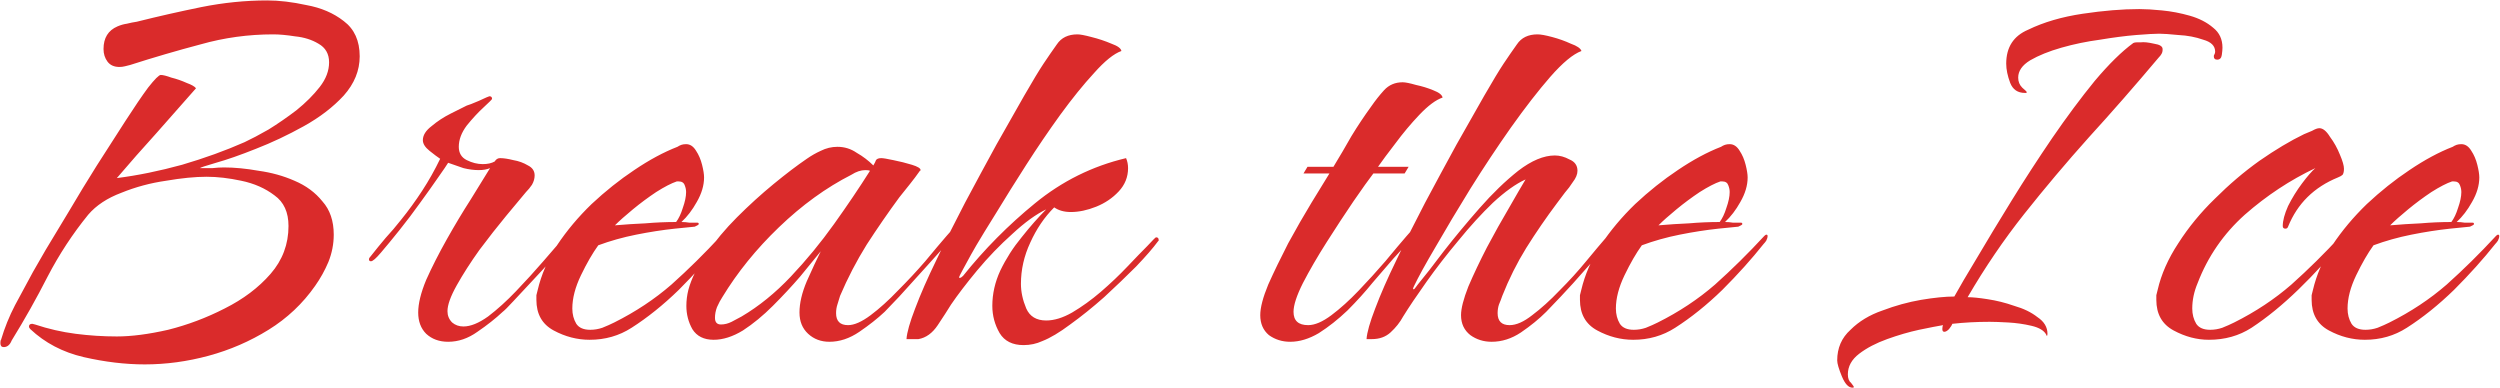 <?xml version="1.0" encoding="UTF-8"?> <svg xmlns="http://www.w3.org/2000/svg" width="2912" height="452" viewBox="0 0 2912 452" fill="none"><path d="M168.635 424.452C145.901 424.452 122.133 421.61 97.331 415.926C73.046 410.243 52.379 399.392 35.328 383.374C34.294 382.341 33.778 381.308 33.778 380.274C33.778 378.207 35.069 377.174 37.653 377.174L40.753 377.949C56.254 383.116 72.013 386.733 88.031 388.8C104.048 390.866 120.066 391.9 136.084 391.9C153.135 391.9 173.027 389.316 195.762 384.149C218.497 378.466 240.456 370.199 261.641 359.348C283.342 348.497 301.168 335.063 315.119 319.046C329.07 303.028 336.045 284.427 336.045 263.242C336.045 247.225 330.62 235.341 319.769 227.59C308.919 219.323 296.001 213.639 281.017 210.539C266.549 207.439 253.115 205.889 240.715 205.889C227.28 205.889 211.521 207.439 193.437 210.539C175.352 213.123 158.043 217.773 141.509 224.49C124.975 230.69 112.057 239.216 102.757 250.067C84.672 272.285 68.913 296.311 55.479 322.146C42.561 347.464 28.611 372.265 13.626 396.55C11.56 401.717 8.459 404.301 4.326 404.301C1.742 404.301 0.451 402.75 0.451 399.65C0.451 397.583 0.709 396.292 1.226 395.775C5.359 381.824 10.785 368.39 17.502 355.473C24.735 342.039 31.711 329.121 38.428 316.72C41.011 312.07 45.92 303.545 53.154 291.144C60.904 278.227 69.946 263.242 80.28 246.191C90.614 228.624 101.465 210.798 112.832 192.713C124.716 174.112 135.825 156.803 146.159 140.785C156.493 124.768 165.277 111.85 172.511 102.033C180.261 92.216 185.17 87.307 187.236 87.307C189.82 87.307 193.954 88.341 199.637 90.407C205.838 91.957 211.78 94.024 217.463 96.608C223.147 98.674 226.764 100.741 228.314 102.808C212.813 120.376 197.312 137.943 181.811 155.511C166.31 172.562 151.068 189.871 136.084 207.439C160.368 204.339 185.686 199.172 212.038 191.938C238.389 184.188 262.674 175.404 284.892 165.587C292.643 161.97 301.943 157.061 312.794 150.861C323.644 144.144 334.495 136.652 345.346 128.385C356.196 119.601 365.238 110.558 372.472 101.258C379.706 91.957 383.323 82.398 383.323 72.581C383.323 62.764 379.189 55.53 370.922 50.88C363.172 46.23 354.13 43.388 343.796 42.355C333.978 40.804 325.453 40.029 318.219 40.029C289.284 40.029 261.124 43.905 233.739 51.655C206.354 58.889 178.969 66.898 151.584 75.681C149.518 76.198 147.451 76.715 145.384 77.232C143.317 77.748 141.25 78.007 139.184 78.007C132.983 78.007 128.333 75.94 125.233 71.806C122.133 67.673 120.583 62.764 120.583 57.08C120.583 44.163 126.008 35.379 136.859 30.729C140.475 29.179 144.092 28.145 147.709 27.629C151.843 26.595 155.718 25.82 159.335 25.304C184.136 19.103 209.196 13.419 234.514 8.253C260.349 3.086 285.926 0.502 311.244 0.502C325.194 0.502 340.437 2.311 356.971 5.927C374.022 9.028 388.49 15.228 400.374 24.529C412.775 33.829 418.975 47.522 418.975 65.606C418.975 82.14 412.775 97.383 400.374 111.334C387.973 124.768 372.472 136.652 353.871 146.986C335.27 157.32 316.669 166.103 298.068 173.337C279.984 180.571 264.483 185.996 251.565 189.613C239.164 193.23 232.964 195.297 232.964 195.813H235.289C239.423 195.813 243.556 195.813 247.69 195.813C252.34 195.297 256.732 195.038 260.866 195.038C273.266 195.038 286.701 196.33 301.168 198.914C316.152 200.98 330.103 204.856 343.021 210.539C356.455 216.223 367.305 224.232 375.572 234.566C384.356 244.383 388.748 257.3 388.748 273.318C388.748 284.169 386.681 294.761 382.548 305.095C378.414 314.912 373.247 324.213 367.047 332.996C352.579 353.664 334.495 370.715 312.794 384.149C291.093 397.583 267.841 407.659 243.04 414.376C218.238 421.093 193.437 424.452 168.635 424.452ZM521.995 398.1C511.661 398.1 503.136 395 496.419 388.8C490.218 382.599 487.118 374.332 487.118 363.998C487.118 353.664 490.218 341.005 496.419 326.021C503.136 311.037 511.145 295.278 520.445 278.743C529.746 262.209 539.046 246.708 548.347 232.241C557.647 217.256 565.14 205.114 570.823 195.813C567.206 197.364 562.814 198.139 557.647 198.139C551.964 198.139 546.022 197.364 539.821 195.813C533.621 193.747 527.679 191.68 521.995 189.613C520.445 192.197 516.57 197.88 510.37 206.664C504.686 214.931 497.711 224.748 489.443 236.116C481.693 246.966 473.684 257.559 465.417 267.893C457.15 278.227 449.916 287.01 443.716 294.244C438.032 300.961 434.157 304.32 432.09 304.32C430.54 304.32 429.765 303.545 429.765 301.995C429.765 300.961 430.54 299.669 432.09 298.119C437.774 290.886 443.457 283.91 449.141 277.193C455.341 270.476 461.283 263.501 466.967 256.267C475.751 245.416 484.018 234.049 491.769 222.165C499.519 210.281 506.494 197.88 512.695 184.963C509.595 182.896 505.461 179.796 500.294 175.662C495.127 171.529 492.544 167.395 492.544 163.262C492.544 157.578 495.902 152.153 502.619 146.986C509.336 141.302 516.828 136.393 525.096 132.26C533.363 128.126 539.563 125.026 543.697 122.959C545.763 122.443 550.414 120.634 557.647 117.534C565.398 113.917 569.531 112.109 570.048 112.109C572.115 112.109 573.148 113.142 573.148 115.209C573.148 115.725 569.79 119.084 563.073 125.284C556.872 130.968 550.414 137.943 543.697 146.211C537.496 154.478 534.396 162.745 534.396 171.012C534.396 178.246 537.496 183.413 543.697 186.513C549.897 189.613 556.097 191.163 562.298 191.163C567.981 191.163 572.632 190.13 576.248 188.063C577.799 185.48 579.865 184.188 582.449 184.188C586.582 184.188 591.749 184.963 597.95 186.513C604.15 187.546 609.834 189.613 615.001 192.713C620.168 195.297 622.751 199.172 622.751 204.339C622.751 207.956 621.718 211.573 619.651 215.19C617.584 218.29 615.259 221.132 612.676 223.715C607.509 229.915 599.758 239.216 589.424 251.617C579.607 263.501 569.273 276.676 558.422 291.144C548.089 305.611 539.305 319.304 532.071 332.221C524.837 345.139 521.22 355.214 521.22 362.448C521.22 367.615 523.029 372.007 526.646 375.624C530.262 378.724 534.654 380.274 539.821 380.274C548.089 380.274 557.647 376.399 568.498 368.648C579.349 360.381 590.199 350.564 601.05 339.197C612.417 327.313 623.01 315.687 632.827 304.32C642.644 292.952 650.911 283.394 657.628 275.643C664.345 267.376 668.22 263.242 669.254 263.242C671.321 263.242 672.354 264.276 672.354 266.343C672.354 267.376 669.771 270.993 664.604 277.193C659.437 283.394 652.72 291.144 644.452 300.445C636.702 309.228 628.435 318.271 619.651 327.571C611.384 336.355 604.15 344.105 597.95 350.822C591.749 357.539 587.616 361.673 585.549 363.223C577.282 370.974 567.465 378.724 556.097 386.475C545.247 394.225 533.879 398.1 521.995 398.1ZM686.789 395.775C672.322 395.775 658.371 392.158 644.937 384.924C631.503 377.691 624.786 365.807 624.786 349.272C624.786 347.206 624.786 345.397 624.786 343.847C625.302 341.78 625.819 339.713 626.336 337.647C630.469 320.079 637.961 302.77 648.812 285.719C660.179 268.668 673.613 252.65 689.114 237.666C705.132 222.682 721.666 209.506 738.717 198.139C756.285 186.255 773.078 177.212 789.095 171.012C790.645 169.979 792.195 169.204 793.745 168.687C795.296 168.17 797.104 167.912 799.171 167.912C803.821 167.912 807.696 170.495 810.796 175.662C813.897 180.313 816.222 185.738 817.772 191.938C819.322 198.139 820.097 203.047 820.097 206.664C820.097 215.965 817.255 225.524 811.571 235.341C806.404 244.641 800.462 252.392 793.745 258.592C796.846 258.592 799.946 258.85 803.046 259.367C806.146 259.367 809.246 259.367 812.347 259.367C813.38 259.367 813.897 259.884 813.897 260.917C813.897 261.434 813.38 261.951 812.347 262.467C811.313 262.984 810.28 263.501 809.246 264.017L785.995 266.343C771.527 267.893 756.543 270.218 741.042 273.318C725.541 276.418 710.816 280.552 696.865 285.719C690.148 295.019 683.431 306.645 676.714 320.596C669.997 334.546 666.638 347.464 666.638 359.348C666.638 366.065 668.188 372.007 671.288 377.174C674.389 381.824 679.814 384.149 687.564 384.149C692.215 384.149 696.865 383.374 701.515 381.824C706.682 379.757 711.332 377.691 715.466 375.624C740.267 363.223 762.485 348.497 782.12 331.446C801.754 313.879 820.872 295.019 839.473 274.868C840.506 273.835 841.282 273.318 841.798 273.318C842.832 273.318 843.348 273.835 843.348 274.868C843.348 276.418 842.832 278.227 841.798 280.293C840.765 281.843 839.731 283.135 838.698 284.169C824.747 301.736 808.73 319.562 790.645 337.647C772.561 355.214 754.218 369.94 735.617 381.824C721.15 391.125 704.874 395.775 686.789 395.775ZM716.241 262.467C728.125 261.434 740.009 260.659 751.893 260.142C763.777 259.109 775.661 258.592 787.545 258.592C790.645 254.459 793.229 249.033 795.296 242.316C797.879 235.082 799.171 228.882 799.171 223.715C799.171 221.132 798.654 218.548 797.621 215.965C796.587 212.864 794.262 211.314 790.645 211.314H788.32C782.12 213.381 774.111 217.515 764.294 223.715C754.993 229.915 745.951 236.632 737.167 243.866C728.383 251.1 721.408 257.3 716.241 262.467ZM966.114 398.1C956.297 398.1 948.03 395 941.313 388.8C934.596 382.599 931.237 374.332 931.237 363.998C931.237 353.148 934.079 341.005 939.763 327.571C945.963 313.62 951.388 301.995 956.039 292.694C949.838 300.445 941.829 310.262 932.012 322.146C922.195 333.513 911.603 344.88 900.235 356.248C888.868 367.615 877.242 377.174 865.358 384.924C853.474 392.158 842.107 395.775 831.256 395.775C819.889 395.775 811.622 391.641 806.455 383.374C801.805 375.107 799.48 366.065 799.48 356.248C799.48 350.047 800.255 343.847 801.805 337.647C805.422 324.213 812.397 310.262 822.731 295.794C833.065 280.81 844.949 266.601 858.383 253.167C872.334 239.216 886.543 226.299 901.01 214.415C915.478 202.531 928.395 192.713 939.763 184.963C944.93 181.346 950.355 178.246 956.039 175.662C962.239 172.562 968.698 171.012 975.415 171.012C983.682 171.012 991.174 173.337 997.891 177.987C1005.12 182.121 1011.58 187.03 1017.27 192.713C1018.82 190.13 1019.85 188.063 1020.37 186.513C1021.4 184.963 1023.47 184.188 1026.57 184.188C1028.63 184.188 1033.28 184.963 1040.52 186.513C1048.27 188.063 1055.5 189.871 1062.22 191.938C1068.94 194.005 1072.3 196.072 1072.3 198.139C1072.3 198.655 1072.04 198.914 1071.52 198.914C1067.9 204.081 1064.03 209.248 1059.89 214.415C1055.76 219.581 1051.63 224.748 1047.49 229.915C1034.58 247.483 1021.92 265.826 1009.52 284.944C997.633 304.061 987.299 323.954 978.515 344.622C977.482 347.722 976.448 351.081 975.415 354.698C974.381 357.798 973.865 361.156 973.865 364.773C973.865 374.074 978.515 378.724 987.815 378.724C995.049 378.724 1003.83 374.849 1014.17 367.098C1024.5 359.348 1035.09 349.789 1045.94 338.422C1057.31 327.054 1067.9 315.687 1077.72 304.32C1087.54 292.436 1095.81 282.618 1102.52 274.868C1109.24 267.118 1113.11 263.242 1114.15 263.242C1115.7 263.242 1116.47 264.276 1116.47 266.343C1116.47 267.376 1112.6 272.543 1104.85 281.843C1097.1 290.627 1087.8 300.961 1076.95 312.845C1066.1 324.729 1056.28 335.58 1047.49 345.397C1038.71 354.698 1033.03 360.64 1030.44 363.223C1022.18 370.974 1012.36 378.724 1000.99 386.475C989.624 394.225 977.998 398.1 966.114 398.1ZM839.782 377.949C843.915 377.949 848.049 376.916 852.183 374.849C856.833 372.265 860.708 370.199 863.808 368.648C883.959 356.764 903.077 341.264 921.162 322.146C939.246 303.028 956.039 282.618 971.54 260.917C987.04 239.216 1000.99 218.548 1013.39 198.914C1012.36 198.397 1010.55 198.139 1007.97 198.139C1002.8 198.139 997.374 199.947 991.691 203.564C962.239 218.548 934.079 238.958 907.211 264.792C880.859 290.111 858.9 317.237 841.332 346.172C839.265 349.272 837.198 353.148 835.132 357.798C833.582 361.931 832.806 366.065 832.806 370.199C832.806 375.366 835.132 377.949 839.782 377.949ZM1192.29 401.975C1179.37 401.975 1170.07 397.325 1164.39 388.025C1158.7 378.207 1155.86 367.615 1155.86 356.248C1155.86 342.297 1158.96 328.604 1165.16 315.17C1171.88 301.22 1180.15 288.302 1189.96 276.418C1199.78 264.017 1209.34 253.167 1218.64 243.866C1206.76 249.55 1193.58 259.109 1179.11 272.543C1164.64 285.46 1150.95 299.669 1138.03 315.17C1125.63 330.155 1115.56 343.33 1107.81 354.698C1103.67 361.415 1098.51 369.424 1092.31 378.724C1086.11 388.025 1078.61 393.45 1069.83 395H1055.88C1056.4 387.25 1059.76 375.366 1065.96 359.348C1072.16 342.814 1080.42 323.954 1090.76 302.77C1101.09 281.068 1112.2 258.85 1124.08 236.116C1136.48 212.864 1148.63 190.388 1160.51 168.687C1172.91 146.986 1183.76 127.868 1193.06 111.334C1202.88 94.283 1210.37 81.882 1215.54 74.131C1220.71 66.381 1225.87 58.889 1231.04 51.655C1236.21 43.905 1244.22 40.029 1255.07 40.029C1258.17 40.029 1263.59 41.063 1271.34 43.13C1279.61 45.196 1287.36 47.78 1294.59 50.88C1301.83 53.464 1305.7 56.305 1306.22 59.406C1297.44 62.506 1286.84 71.031 1274.44 84.982C1262.04 98.416 1248.87 114.692 1234.92 133.81C1221.48 152.411 1208.31 171.787 1195.39 191.938C1182.47 212.089 1170.85 230.69 1160.51 247.741C1150.18 264.276 1142.43 276.935 1137.26 285.719C1136.74 286.752 1134.68 290.369 1131.06 296.569C1127.96 302.253 1124.86 307.937 1121.76 313.62C1118.66 319.304 1117.11 322.404 1117.11 322.921C1117.11 323.438 1117.37 323.696 1117.88 323.696C1118.92 323.696 1120.21 322.921 1121.76 321.371C1146.56 290.369 1174.46 262.209 1205.46 236.891C1236.98 211.056 1272.38 193.488 1311.65 184.188C1313.2 187.805 1313.97 191.68 1313.97 195.813C1313.97 206.147 1310.35 215.19 1303.12 222.94C1295.89 230.69 1287.1 236.632 1276.77 240.766C1266.43 244.9 1256.62 246.966 1247.32 246.966C1239.57 246.966 1233.11 245.158 1227.94 241.541C1216.57 252.908 1207.27 266.601 1200.04 282.618C1192.8 298.119 1189.19 314.137 1189.19 330.671C1189.19 339.972 1191.25 349.531 1195.39 359.348C1199.52 368.648 1207.27 373.299 1218.64 373.299C1227.94 373.299 1238.02 370.199 1248.87 363.998C1260.23 357.281 1271.34 349.272 1282.19 339.972C1293.56 330.155 1303.89 320.337 1313.2 310.52C1322.5 300.703 1330.25 292.694 1336.45 286.494C1342.65 279.777 1346.01 276.418 1346.52 276.418C1348.59 276.418 1349.62 277.452 1349.62 279.518C1349.62 279.518 1349.62 279.777 1349.62 280.293C1349.62 280.293 1349.36 280.552 1348.85 281.068C1343.16 288.819 1334.64 298.636 1323.27 310.52C1311.9 321.887 1299.5 333.771 1286.07 346.172C1272.63 358.056 1259.46 368.648 1246.54 377.949C1234.14 387.25 1223.29 393.708 1213.99 397.325C1207.27 400.425 1200.04 401.975 1192.29 401.975ZM1502.83 398.1C1493.53 398.1 1485.26 395.517 1478.03 390.35C1471.31 384.666 1467.95 376.916 1467.95 367.098C1467.95 358.315 1471.05 346.431 1477.25 331.446C1483.97 316.462 1491.72 300.445 1500.5 283.394C1509.8 266.343 1518.84 250.583 1527.63 236.116C1536.41 221.648 1543.39 210.281 1548.55 202.014H1518.33L1522.98 194.263H1553.2C1560.44 182.379 1567.41 170.495 1574.13 158.611C1581.36 146.727 1589.12 135.102 1597.38 123.734C1602.03 117.017 1606.94 110.817 1612.11 105.133C1617.79 98.933 1625.03 95.833 1633.81 95.833C1636.91 95.833 1642.08 96.866 1649.31 98.933C1656.54 100.483 1663.26 102.55 1669.46 105.133C1676.18 107.717 1679.8 110.559 1680.31 113.659C1672.56 116.242 1663.52 122.959 1653.19 133.81C1643.37 144.144 1634.07 155.253 1625.28 167.137C1616.5 178.504 1609.78 187.546 1605.13 194.263H1640.78L1636.13 202.014H1599.71C1594.54 208.731 1586.79 219.581 1576.46 234.566C1566.64 249.033 1556.3 264.792 1545.45 281.843C1534.6 298.894 1525.3 314.912 1517.55 329.896C1510.32 344.364 1506.7 355.473 1506.7 363.223C1506.7 373.557 1512.39 378.724 1523.75 378.724C1531.5 378.724 1540.55 374.849 1550.88 367.098C1561.21 359.348 1571.81 349.789 1582.66 338.422C1593.51 327.054 1603.84 315.687 1613.66 304.32C1623.48 292.436 1631.74 282.618 1638.46 274.868C1645.18 267.118 1649.05 263.242 1650.09 263.242C1651.64 263.242 1652.41 264.276 1652.41 266.343C1652.41 266.859 1650.09 269.959 1645.44 275.643C1641.3 280.81 1636.91 285.977 1632.26 291.144C1627.61 296.311 1624.51 299.669 1622.96 301.22C1616.24 308.97 1608.23 318.271 1598.93 329.121C1590.15 339.972 1580.33 350.822 1569.48 361.673C1558.63 372.007 1547.52 380.791 1536.15 388.025C1524.79 394.742 1513.68 398.1 1502.83 398.1ZM1737.46 398.1C1728.16 398.1 1719.89 395.517 1712.66 390.35C1705.42 384.666 1701.81 376.916 1701.81 367.098C1701.81 359.348 1704.65 348.239 1710.33 333.771C1716.53 319.304 1723.77 304.061 1732.03 288.044C1740.82 271.51 1749.34 256.267 1757.61 242.316C1765.88 227.849 1772.34 216.74 1776.99 208.989C1765.62 214.156 1752.96 223.198 1739.01 236.116C1725.58 249.033 1712.14 263.759 1698.71 280.293C1685.27 296.311 1672.87 312.329 1661.51 328.346C1650.14 344.364 1641.1 357.798 1634.38 368.648C1630.76 375.366 1625.85 381.566 1619.65 387.25C1613.97 392.417 1606.74 395 1597.95 395H1591.75C1592.27 387.25 1595.63 375.366 1601.83 359.348C1608.03 342.814 1616.29 323.954 1626.63 302.77C1636.96 281.068 1648.07 258.85 1659.96 236.116C1672.36 212.864 1684.5 190.388 1696.38 168.687C1708.78 146.986 1719.63 127.868 1728.93 111.334C1738.75 94.283 1746.24 81.882 1751.41 74.131C1756.58 66.381 1761.74 58.889 1766.91 51.655C1772.08 43.905 1780.09 40.029 1790.94 40.029C1794.55 40.029 1800.24 41.063 1807.99 43.13C1815.74 45.196 1822.97 47.78 1829.69 50.88C1836.92 53.464 1841.06 56.305 1842.09 59.406C1832.27 63.022 1820.13 73.098 1805.66 89.632C1791.71 105.65 1776.47 125.284 1759.94 148.536C1743.92 171.27 1728.16 195.038 1712.66 219.84C1697.67 244.125 1684.24 266.601 1672.36 287.269C1660.47 307.42 1651.95 322.921 1646.78 333.771C1646.78 334.288 1646.52 334.805 1646 335.322C1646 335.322 1646 335.58 1646 336.097C1646 336.613 1646 336.872 1646 336.872C1646.52 336.872 1646.78 336.872 1646.78 336.872C1647.3 336.872 1648.07 336.097 1649.1 334.546C1650.14 332.996 1650.91 331.963 1651.43 331.446C1659.18 322.146 1669.26 309.228 1681.66 292.694C1694.57 276.16 1708.52 259.367 1723.51 242.316C1738.49 225.265 1753.48 210.798 1768.46 198.914C1783.96 187.03 1798.17 181.088 1811.09 181.088C1816.77 181.088 1822.46 182.638 1828.14 185.738C1834.34 188.321 1837.44 192.713 1837.44 198.914C1837.44 203.047 1835.63 207.439 1832.02 212.089C1829.43 216.223 1826.33 220.357 1822.71 224.49C1819.61 228.624 1816.51 232.757 1813.41 236.891C1801.01 253.425 1789.13 270.734 1777.76 288.819C1766.91 306.387 1757.61 324.988 1749.86 344.622C1748.83 347.722 1747.54 351.081 1745.99 354.698C1744.95 357.798 1744.43 361.156 1744.43 364.773C1744.43 374.074 1749.09 378.724 1758.39 378.724C1766.14 378.724 1774.92 374.849 1784.74 367.098C1795.07 359.348 1805.66 349.789 1816.51 338.422C1827.88 327.054 1838.22 315.687 1847.52 304.32C1857.33 292.436 1865.6 282.618 1872.32 274.868C1879.03 267.118 1883.17 263.242 1884.72 263.242C1886.27 263.242 1887.04 264.276 1887.04 266.343C1887.04 267.376 1883.17 272.543 1875.42 281.843C1867.67 290.627 1858.37 300.961 1847.52 312.845C1837.18 324.729 1827.36 335.58 1818.06 345.397C1809.28 354.698 1803.6 360.64 1801.01 363.223C1792.75 371.49 1782.93 379.499 1771.56 387.25C1760.71 394.483 1749.34 398.1 1737.46 398.1ZM1902.34 395.775C1887.87 395.775 1873.92 392.158 1860.49 384.924C1847.05 377.691 1840.33 365.807 1840.33 349.272C1840.33 347.206 1840.33 345.397 1840.33 343.847C1840.85 341.78 1841.37 339.713 1841.88 337.647C1846.02 320.079 1853.51 302.77 1864.36 285.719C1875.73 268.668 1889.16 252.65 1904.66 237.666C1920.68 222.682 1937.22 209.506 1954.27 198.139C1971.83 186.255 1988.63 177.212 2004.64 171.012C2006.19 169.979 2007.74 169.204 2009.29 168.687C2010.84 168.17 2012.65 167.912 2014.72 167.912C2019.37 167.912 2023.25 170.495 2026.35 175.662C2029.45 180.313 2031.77 185.738 2033.32 191.938C2034.87 198.139 2035.65 203.047 2035.65 206.664C2035.65 215.965 2032.8 225.524 2027.12 235.341C2021.95 244.641 2016.01 252.392 2009.29 258.592C2012.39 258.592 2015.49 258.85 2018.59 259.367C2021.7 259.367 2024.8 259.367 2027.9 259.367C2028.93 259.367 2029.45 259.884 2029.45 260.917C2029.45 261.434 2028.93 261.951 2027.9 262.467C2026.86 262.984 2025.83 263.501 2024.8 264.017L2001.54 266.343C1987.08 267.893 1972.09 270.218 1956.59 273.318C1941.09 276.418 1926.36 280.552 1912.41 285.719C1905.7 295.019 1898.98 306.645 1892.26 320.596C1885.55 334.546 1882.19 347.464 1882.19 359.348C1882.19 366.065 1883.74 372.007 1886.84 377.174C1889.94 381.824 1895.36 384.149 1903.11 384.149C1907.76 384.149 1912.41 383.374 1917.06 381.824C1922.23 379.757 1926.88 377.691 1931.01 375.624C1955.82 363.223 1978.03 348.497 1997.67 331.446C2017.3 313.879 2036.42 295.019 2055.02 274.868C2056.06 273.835 2056.83 273.318 2057.35 273.318C2058.38 273.318 2058.9 273.835 2058.9 274.868C2058.9 276.418 2058.38 278.227 2057.35 280.293C2056.31 281.843 2055.28 283.135 2054.25 284.169C2040.3 301.736 2024.28 319.562 2006.19 337.647C1988.11 355.214 1969.77 369.94 1951.17 381.824C1936.7 391.125 1920.42 395.775 1902.34 395.775ZM1931.79 262.467C1943.67 261.434 1955.56 260.659 1967.44 260.142C1979.33 259.109 1991.21 258.592 2003.09 258.592C2006.19 254.459 2008.78 249.033 2010.84 242.316C2013.43 235.082 2014.72 228.882 2014.72 223.715C2014.72 221.132 2014.2 218.548 2013.17 215.965C2012.14 212.864 2009.81 211.314 2006.19 211.314H2003.87C1997.67 213.381 1989.66 217.515 1979.84 223.715C1970.54 229.915 1961.5 236.632 1952.72 243.866C1943.93 251.1 1936.96 257.3 1931.79 262.467ZM2358.54 108.233C2350.28 108.233 2344.59 104.358 2341.49 96.608C2338.39 88.341 2336.84 80.848 2336.84 74.131C2336.84 55.014 2345.37 41.838 2362.42 34.604C2380.5 25.82 2401.69 19.62 2425.97 16.003C2450.26 12.386 2472.22 10.578 2491.85 10.578C2499.08 10.578 2507.87 11.094 2518.2 12.128C2529.05 13.161 2539.9 15.228 2550.75 18.328C2561.6 21.428 2570.65 26.079 2577.88 32.279C2585.11 37.963 2588.73 45.713 2588.73 55.53C2588.73 57.597 2588.47 60.439 2587.96 64.056C2587.44 67.673 2585.63 69.481 2582.53 69.481C2579.95 69.481 2578.66 68.189 2578.66 65.606C2578.66 64.573 2578.91 63.797 2579.43 63.281C2579.95 62.247 2580.21 61.214 2580.21 60.181C2580.21 53.464 2575.56 48.813 2566.26 46.23C2557.47 43.13 2547.91 41.321 2537.58 40.804C2527.24 39.771 2519.75 39.254 2515.1 39.254C2509.94 39.254 2500.89 39.771 2487.98 40.804C2475.57 41.838 2461.62 43.646 2446.12 46.23C2430.62 48.297 2415.64 51.397 2401.17 55.53C2386.7 59.664 2374.56 64.573 2364.74 70.256C2355.44 75.94 2350.79 82.657 2350.79 90.407C2350.79 95.058 2352.34 98.933 2355.44 102.033C2359.06 105.133 2360.87 106.942 2360.87 107.458C2360.87 107.458 2360.61 107.717 2360.09 108.233C2359.58 108.233 2359.06 108.233 2358.54 108.233ZM2157.81 451.578C2153.16 451.578 2149.02 447.186 2145.41 438.403C2141.79 429.619 2139.98 423.418 2139.98 419.801C2139.98 405.334 2145.15 393.45 2155.48 384.149C2165.3 374.332 2177.7 366.84 2192.68 361.673C2207.67 355.989 2222.65 351.856 2237.64 349.272C2253.14 346.689 2266.05 345.397 2276.39 345.397C2282.07 335.063 2290.86 320.079 2302.74 300.445C2314.62 280.293 2328.06 258.075 2343.04 233.791C2358.03 209.506 2373.79 185.221 2390.32 160.936C2407.37 136.135 2423.91 113.917 2439.92 94.283C2456.46 74.648 2471.44 59.922 2484.88 50.105C2485.91 49.588 2487.2 49.33 2488.75 49.33C2490.82 49.33 2492.37 49.33 2493.4 49.33C2497.02 48.813 2502.18 49.33 2508.9 50.88C2515.62 51.913 2518.98 53.98 2518.98 57.08V58.63C2518.98 61.214 2517.43 64.056 2514.33 67.156C2486.94 99.708 2459.82 130.71 2432.95 160.161C2406.6 189.613 2381.54 219.323 2357.77 249.292C2334 279.26 2312.04 311.553 2291.89 346.172C2297.57 346.172 2305.32 346.947 2315.14 348.497C2325.47 350.047 2335.81 352.631 2346.14 356.248C2356.99 359.348 2366.04 363.74 2373.27 369.424C2381.02 374.59 2384.89 381.049 2384.89 388.8C2384.89 390.35 2384.64 391.125 2384.12 391.125C2383.6 390.608 2383.34 390.091 2383.34 389.575C2380.76 384.924 2375.08 381.566 2366.29 379.499C2357.51 377.432 2348.47 376.141 2339.17 375.624C2329.87 375.107 2322.63 374.849 2317.47 374.849C2302.48 374.849 2288.01 375.624 2274.06 377.174C2273.55 378.724 2272.25 380.791 2270.19 383.374C2268.12 385.441 2266.31 386.475 2264.76 386.475C2263.21 386.475 2262.44 385.441 2262.44 383.374C2262.44 381.308 2262.7 379.757 2263.21 378.724C2257.01 379.757 2247.71 381.566 2235.31 384.149C2223.43 386.733 2211.03 390.35 2198.11 395C2185.19 399.65 2174.34 405.334 2165.56 412.051C2156.77 418.768 2152.38 426.777 2152.38 436.077C2152.38 440.728 2153.67 444.086 2156.26 446.153C2158.32 448.736 2159.36 450.287 2159.36 450.803C2159.36 451.32 2158.84 451.578 2157.81 451.578ZM2572.92 395.775C2558.96 395.775 2545.27 392.158 2531.84 384.924C2518.4 377.691 2511.69 365.807 2511.69 349.272C2511.69 347.206 2511.69 345.397 2511.69 343.847C2512.2 341.78 2512.72 339.713 2513.24 337.647C2517.37 319.562 2525.38 301.478 2537.26 283.394C2549.15 264.792 2563.36 247.483 2579.89 231.466C2596.43 214.931 2613.73 200.205 2631.82 187.288C2650.42 174.371 2667.73 164.037 2683.75 156.286C2686.33 155.253 2689.43 153.961 2693.05 152.411C2696.66 150.344 2699.51 149.311 2701.57 149.311C2705.71 149.311 2709.84 152.669 2713.97 159.386C2718.62 165.587 2722.5 172.562 2725.6 180.313C2728.7 187.546 2730.25 192.972 2730.25 196.588C2730.25 199.689 2729.73 202.014 2728.7 203.564C2727.67 204.597 2725.86 205.631 2723.27 206.664C2695.37 218.031 2676 237.149 2665.15 264.017C2664.63 265.567 2663.6 266.343 2662.05 266.343C2659.98 266.343 2658.95 265.309 2658.95 263.242C2658.95 257.042 2661.01 249.292 2665.15 239.991C2669.8 230.69 2675.22 221.907 2681.42 213.639C2687.62 205.372 2692.79 199.43 2696.92 195.813C2667.47 209.764 2640.09 227.849 2614.77 250.067C2589.97 272.285 2571.62 298.894 2559.74 329.896C2555.61 339.713 2553.54 349.531 2553.54 359.348C2553.54 366.065 2555.09 372.007 2558.19 377.174C2561.29 381.824 2566.72 384.149 2574.47 384.149C2579.12 384.149 2583.77 383.374 2588.42 381.824C2593.58 379.757 2598.23 377.691 2602.37 375.624C2627.17 363.223 2649.39 348.497 2669.02 331.446C2688.66 313.879 2707.77 295.019 2726.37 274.868C2727.41 273.835 2728.18 273.318 2728.7 273.318C2729.22 273.318 2729.47 273.835 2729.47 274.868C2729.47 276.418 2728.96 278.227 2727.92 280.293C2727.41 281.843 2726.63 283.135 2725.6 284.169C2712.17 301.22 2696.15 318.787 2677.55 336.872C2658.95 354.956 2640.6 369.94 2622.52 381.824C2608.05 391.125 2591.52 395.775 2572.92 395.775ZM2754.58 395.775C2740.12 395.775 2726.17 392.158 2712.73 384.924C2699.3 377.691 2692.58 365.807 2692.58 349.272C2692.58 347.206 2692.58 345.397 2692.58 343.847C2693.1 341.78 2693.61 339.713 2694.13 337.647C2698.26 320.079 2705.76 302.77 2716.61 285.719C2727.97 268.668 2741.41 252.65 2756.91 237.666C2772.93 222.682 2789.46 209.506 2806.51 198.139C2824.08 186.255 2840.87 177.212 2856.89 171.012C2858.44 169.979 2859.99 169.204 2861.54 168.687C2863.09 168.17 2864.9 167.912 2866.97 167.912C2871.62 167.912 2875.49 170.495 2878.59 175.662C2881.69 180.313 2884.02 185.738 2885.57 191.938C2887.12 198.139 2887.89 203.047 2887.89 206.664C2887.89 215.965 2885.05 225.524 2879.37 235.341C2874.2 244.641 2868.26 252.392 2861.54 258.592C2864.64 258.592 2867.74 258.85 2870.84 259.367C2873.94 259.367 2877.04 259.367 2880.14 259.367C2881.18 259.367 2881.69 259.884 2881.69 260.917C2881.69 261.434 2881.18 261.951 2880.14 262.467C2879.11 262.984 2878.08 263.501 2877.04 264.017L2853.79 266.343C2839.32 267.893 2824.34 270.218 2808.84 273.318C2793.34 276.418 2778.61 280.552 2764.66 285.719C2757.94 295.019 2751.23 306.645 2744.51 320.596C2737.79 334.546 2734.43 347.464 2734.43 359.348C2734.43 366.065 2735.98 372.007 2739.08 377.174C2742.18 381.824 2747.61 384.149 2755.36 384.149C2760.01 384.149 2764.66 383.374 2769.31 381.824C2774.48 379.757 2779.13 377.691 2783.26 375.624C2808.06 363.223 2830.28 348.497 2849.92 331.446C2869.55 313.879 2888.67 295.019 2907.27 274.868C2908.3 273.835 2909.08 273.318 2909.59 273.318C2910.63 273.318 2911.14 273.835 2911.14 274.868C2911.14 276.418 2910.63 278.227 2909.59 280.293C2908.56 281.843 2907.53 283.135 2906.49 284.169C2892.54 301.736 2876.53 319.562 2858.44 337.647C2840.36 355.214 2822.01 369.94 2803.41 381.824C2788.95 391.125 2772.67 395.775 2754.58 395.775ZM2784.04 262.467C2795.92 261.434 2807.8 260.659 2819.69 260.142C2831.57 259.109 2843.46 258.592 2855.34 258.592C2858.44 254.459 2861.02 249.033 2863.09 242.316C2865.67 235.082 2866.97 228.882 2866.97 223.715C2866.97 221.132 2866.45 218.548 2865.42 215.965C2864.38 212.864 2862.06 211.314 2858.44 211.314H2856.12C2849.92 213.381 2841.91 217.515 2832.09 223.715C2822.79 229.915 2813.75 236.632 2804.96 243.866C2796.18 251.1 2789.2 257.3 2784.04 262.467Z" fill="#DA2B2B"></path></svg> 